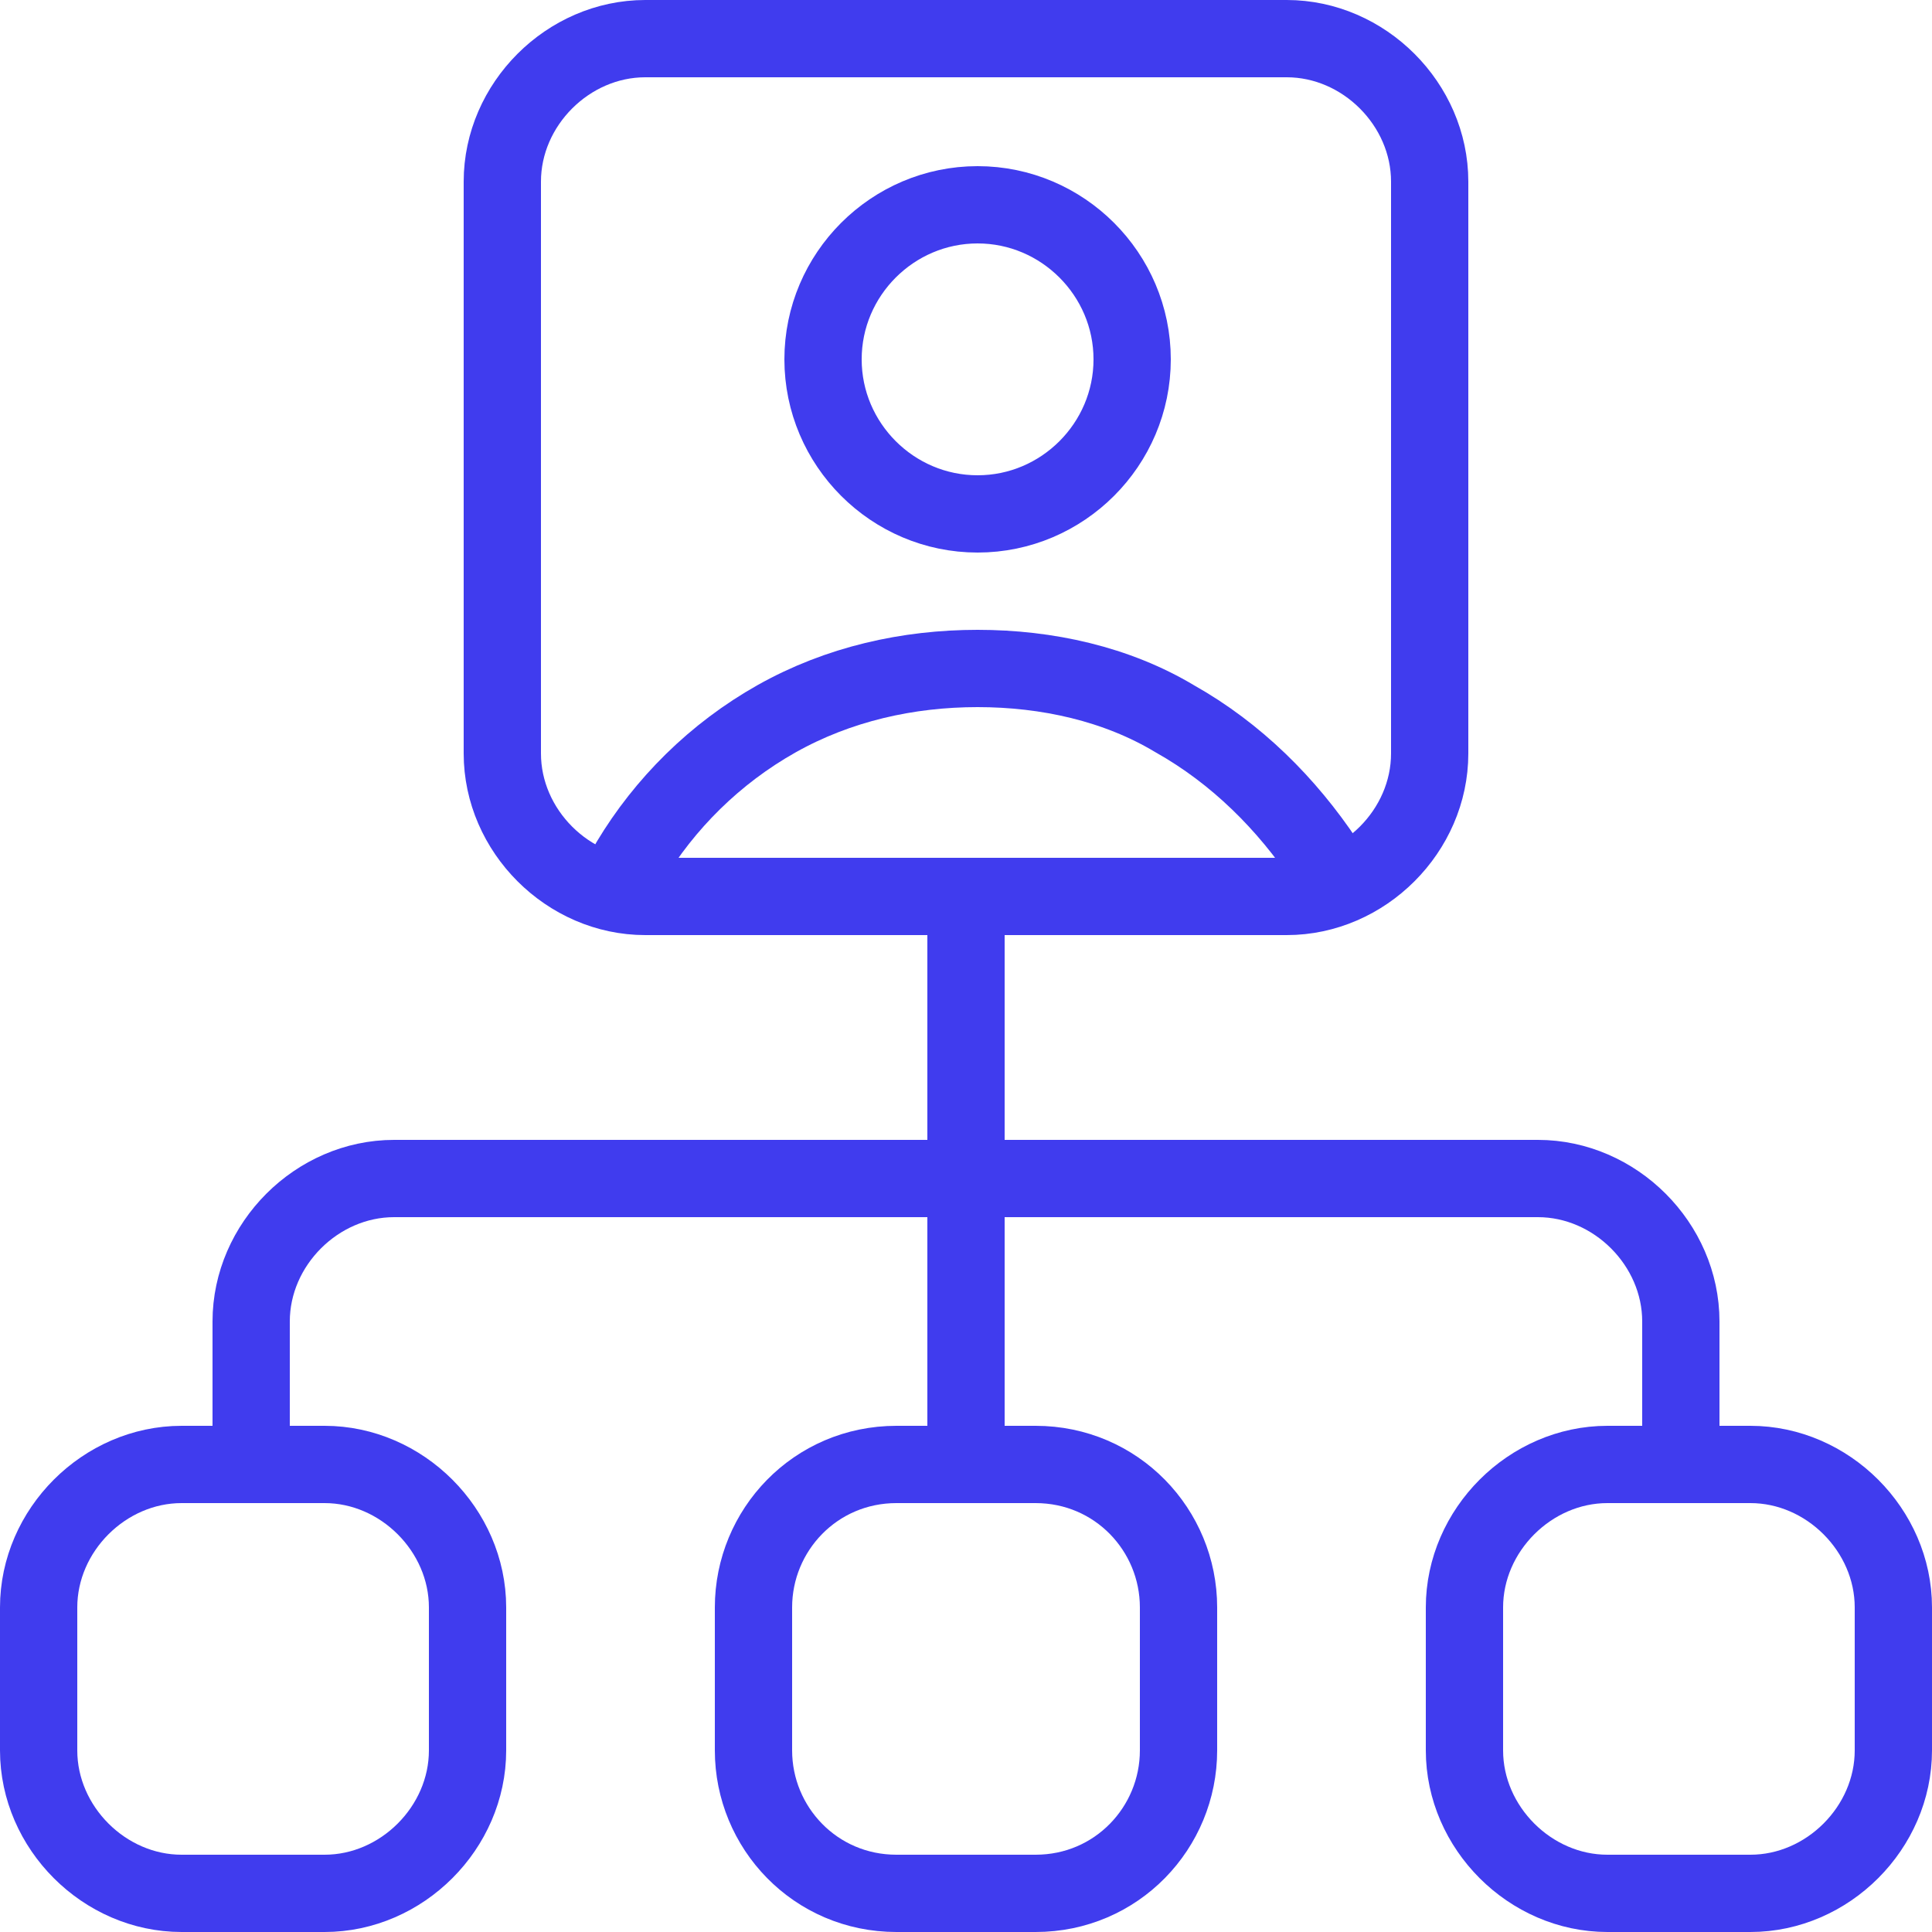 <?xml version="1.0" encoding="UTF-8"?>
<svg xmlns="http://www.w3.org/2000/svg" version="1.2" viewBox="0 0 50 50" width="50" height="50">
  <title>affiliates-program-icon-svg</title>
  <style>
		.s0 { fill: none;stroke: #403cee;stroke-linecap: round;stroke-linejoin: round;stroke-width: 2 } 
	</style>
  <g id="affiliates">
    <path id="Vector 2255" fill-rule="evenodd" class="s0" d="m13 19.5v-14.8c0-2 1.7-3.7 3.7-3.7h16.6c2 0 3.7 1.7 3.7 3.7v14.8c0 2-1.7 3.7-3.7 3.7h-16.6c-2 0-3.7-1.7-3.7-3.7z"></path>
    <path id="Vector 2256" fill-rule="evenodd" class="s0" d="m25 23.2v14.7"></path>
    <path id="Vector 2257" fill-rule="evenodd" class="s0" d="m6.5 37.9v-3.7c0-2 1.7-3.7 3.7-3.7h29.6c2 0 3.7 1.7 3.7 3.7v3.7"></path>
    <path id="Vector 2258" fill-rule="evenodd" class="s0" d="m1 45.3v-3.7c0-2 1.7-3.7 3.7-3.7h3.7c2 0 3.7 1.7 3.7 3.7v3.7c0 2-1.7 3.7-3.7 3.7h-3.7c-2 0-3.7-1.7-3.7-3.7z"></path>
    <path id="Vector 2259" fill-rule="evenodd" class="s0" d="m19.5 45.3v-3.7c0-2 1.6-3.7 3.7-3.7h3.6c2.1 0 3.7 1.7 3.7 3.7v3.7c0 2-1.6 3.7-3.7 3.7h-3.6c-2.1 0-3.7-1.7-3.7-3.7z"></path>
    <path id="Vector 2260" fill-rule="evenodd" class="s0" d="m37.9 45.3v-3.7c0-2 1.7-3.7 3.7-3.7h3.7c2 0 3.7 1.7 3.7 3.7v3.7c0 2-1.7 3.7-3.7 3.7h-3.7c-2 0-3.7-1.7-3.7-3.7z"></path>
    <path id="Vector" fill-rule="evenodd" class="s0" d="m25.3 13.3c2.2 0 4-1.8 4-4 0-2.2-1.8-4-4-4-2.2 0-4 1.8-4 4 0 2.2 1.8 4 4 4z"></path>
    <path id="Vector_2" fill-rule="evenodd" class="s0" d="m16.3 22.3c0.9-1.5 2.2-2.8 3.8-3.7 1.6-0.9 3.4-1.3 5.2-1.3 1.8 0 3.6 0.4 5.1 1.3 1.6 0.9 2.9 2.2 3.9 3.7"></path>
  </g>
</svg>

